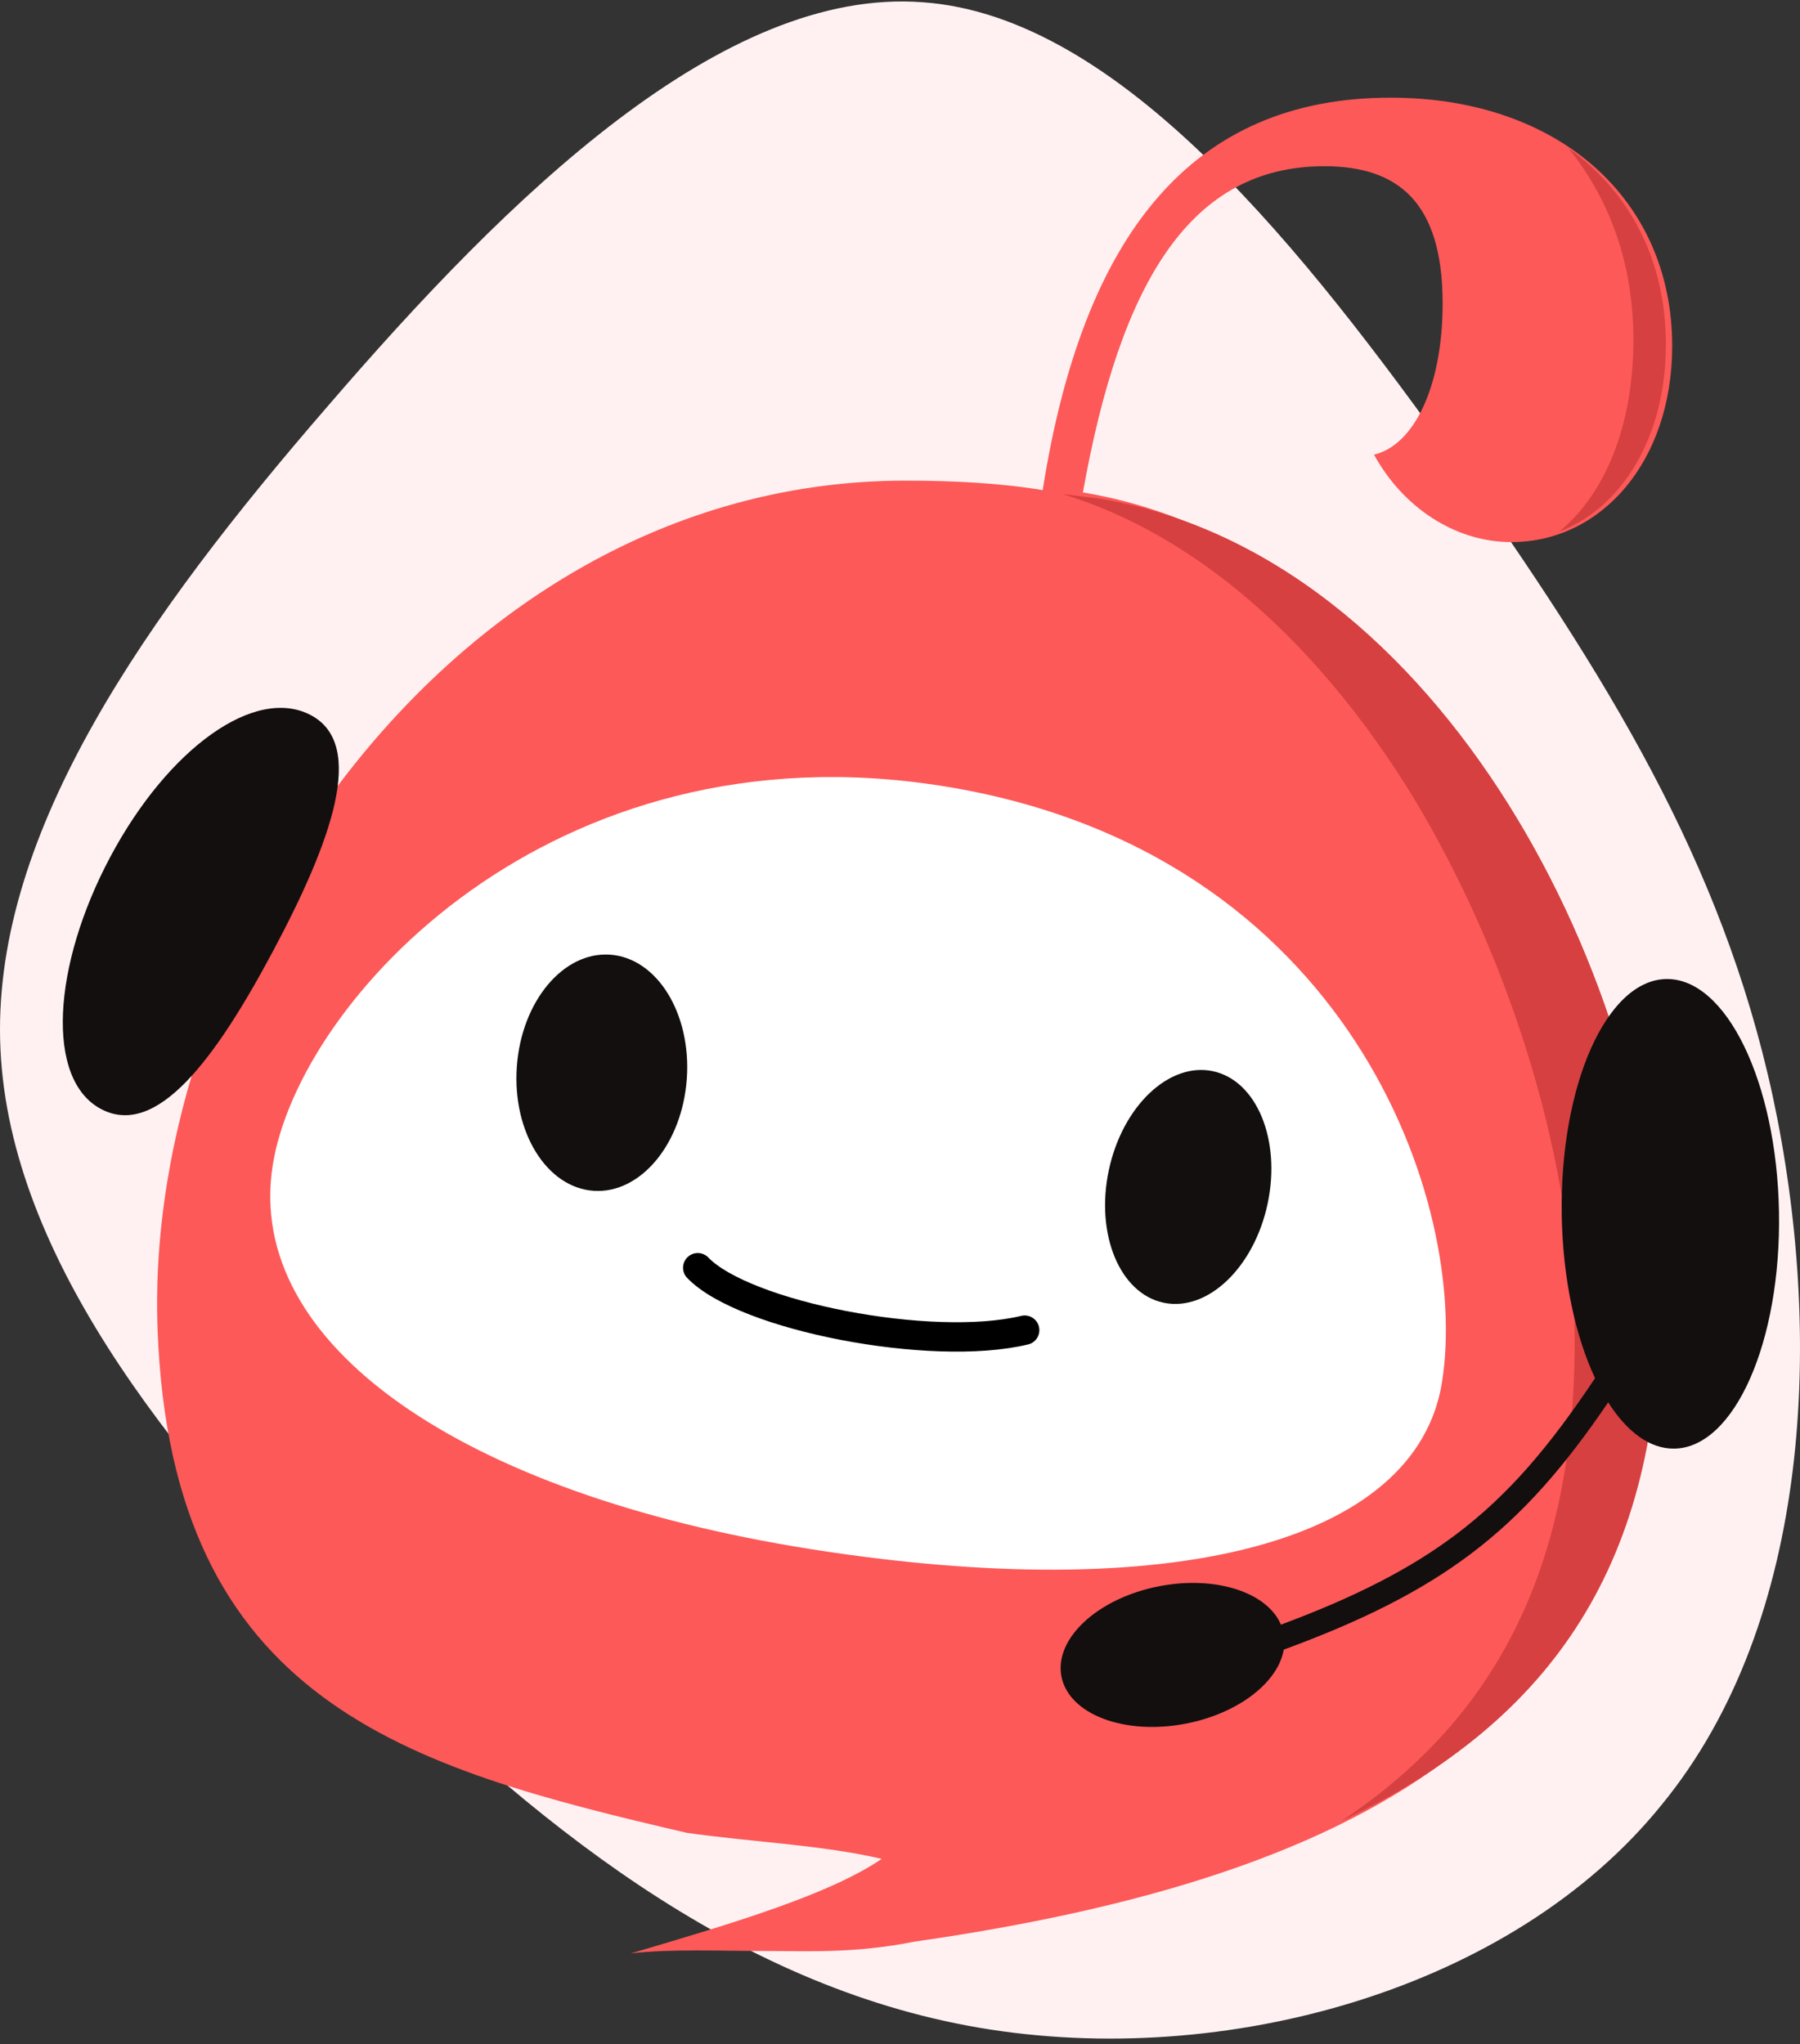 <?xml version="1.0" encoding="UTF-8"?>
<svg width="258px" height="293px" viewBox="0 0 258 293" version="1.1" xmlns="http://www.w3.org/2000/svg" xmlns:xlink="http://www.w3.org/1999/xlink">
    <rect x="0" y="0" width="258" height="293" fill="#333333" stroke="none"/>
    <title>AsQ Banner</title>
    <g id="Page-1" stroke="none" stroke-width="1" fill="none" fill-rule="evenodd">
        <g id="AsQ-Employee-Assistant-bot_V03" transform="translate(-861, -184)">
            <g id="Group-48" transform="translate(123, 184.21)">
                <g id="AsQ-Banner" transform="translate(738, 0)">
                    <path d="M216.969,63.959 C247.115,89.895 277.079,120.58 274.887,149.256 C272.877,177.749 238.894,204.233 208.747,225.785 C178.418,247.155 151.926,263.776 118.125,271.082 C84.142,278.388 42.851,276.744 16.541,255.192 C-9.951,233.822 -21.462,192.543 -15.432,157.292 C-9.403,122.041 14.166,93 40.658,66.881 C67.151,40.762 96.201,17.749 126.164,17.018 C156.128,16.287 186.823,37.84 216.969,63.959 Z" id="Path-Copy" fill="#FFF1F2" fill-rule="nonzero" transform="translate(129, 146) rotate(-90) translate(-129, -146)"></path>
                    <g id="QB-Assistant-(1)" transform="translate(9, 13.79)">
                        <path d="M113.455,199.275 C168.61,199.275 204.549,184.207 204.549,159.217 C204.549,132.022 167.543,111.81 112.388,111.81 C58.656,111.81 23.429,129.082 23.429,154.439 C23.429,182.002 59.724,199.275 113.455,199.275 Z" id="Path" fill="#FFFFFF" fill-rule="nonzero"></path>
                        <path d="M120.776,54.894 C56.324,54.894 11.548,121.309 13.583,176.543 C15.556,230.09 49.465,239.4 89.408,248.71 C98.906,250.065 108.564,250.412 117.383,252.446 C109.921,257.528 96.352,261.594 81.426,266 C87.193,265.322 93.977,265.661 102.119,265.661 C106.868,265.661 113.652,266 122.132,264.306 C193.029,254.14 227.629,228.727 227.629,173.494 C227.629,127.409 195.741,64.721 146.218,56.589 C151.645,26.092 161.82,9.827 180.816,9.827 C191.333,9.827 197.777,14.91 197.777,29.48 C197.777,41.34 193.708,49.811 187.941,51.167 C192.01,58.622 199.474,63.705 207.614,63.705 C220.504,63.705 230.681,52.183 230.681,35.58 C230.681,14.571 214.4,0 190.314,0 C161.82,0 146.218,19.654 140.451,56.25 C134.344,55.233 127.56,54.894 120.776,54.894 Z" id="Path" fill="#FD5959"></path>
                        <path d="M214.462,62.217 C223.453,58.822 229.78,48.636 229.78,35.394 C229.78,23.511 224.785,13.665 215.793,7.214 C221.788,14.683 225.118,23.85 225.118,34.715 C225.118,46.938 221.122,56.784 214.462,62.217 Z" id="Path" fill="#D74040" fill-rule="nonzero"></path>
                        <path d="M143.275,56.807 C162.223,62.562 179.818,77.796 193.689,100.478 C207.901,124.176 216.698,153.29 216.698,178.343 C216.698,212.196 204.179,233.185 183.201,247.064 C213.992,232.508 228.879,209.487 228.879,172.925 C228.879,127.561 197.75,65.609 148.688,57.484" id="Path" fill="#D74040" fill-rule="nonzero"></path>
                        <path d="M107.127,208.035 C158.379,216.15 193.997,207.398 197.687,184.113 C201.702,158.773 184.557,107.926 125.983,98.651 C70.071,89.798 33.835,129.385 30.092,153.012 C26.023,178.694 57.199,200.128 107.127,208.035 Z" id="Path" fill="#FFFFFF" fill-rule="nonzero"></path>
                        <path d="M30.181,122.243 C21.873,137.832 13.453,149.195 5.474,144.962 C-2.506,140.729 -1.503,124.422 6.804,108.833 C15.112,93.245 27.58,84.278 35.559,88.511 C43.539,92.744 38.489,106.655 30.181,122.243 Z M89.443,140.615 C88.787,149.961 82.802,157.158 76.074,156.689 C69.345,156.219 64.422,148.262 65.077,138.915 C65.732,129.569 71.718,122.372 78.446,122.842 C85.174,123.311 90.098,131.268 89.443,140.615 Z M157.776,172.73 C164.06,174.063 170.737,167.714 172.69,158.55 C174.642,149.385 171.131,140.876 164.847,139.543 C158.563,138.211 151.886,144.56 149.932,153.724 C147.981,162.889 151.491,171.399 157.776,172.73 Z M219.622,183.547 C216.815,177.541 215.01,169.334 214.85,160.259 C214.526,141.673 221.232,126.483 229.831,126.333 C238.43,126.184 245.664,141.13 245.989,159.718 C246.315,178.305 239.608,193.493 231.009,193.644 C227.487,193.706 224.192,191.232 221.509,187.014 C215.313,196.112 209.421,203.006 201.784,208.755 C194.764,214.038 186.345,218.298 175.003,222.456 C174.209,227.13 168.522,231.601 160.979,233.063 C152.187,234.769 144.199,231.743 143.139,226.305 C142.081,220.866 148.35,215.076 157.142,213.371 C165.235,211.801 172.644,214.239 174.599,218.875 C185.329,214.886 193.175,210.851 199.673,205.961 C207.291,200.226 213.151,193.241 219.622,183.547 Z" id="Shape" fill="#130F0F"></path>
                        <path d="M91.011,167.715 C97.664,174.648 124.507,179.878 137.868,176.664" id="Path" stroke="#000000" stroke-width="4.213" stroke-linecap="round"></path>
                    </g>
                </g>
            </g>
        </g>
    </g>
</svg>
